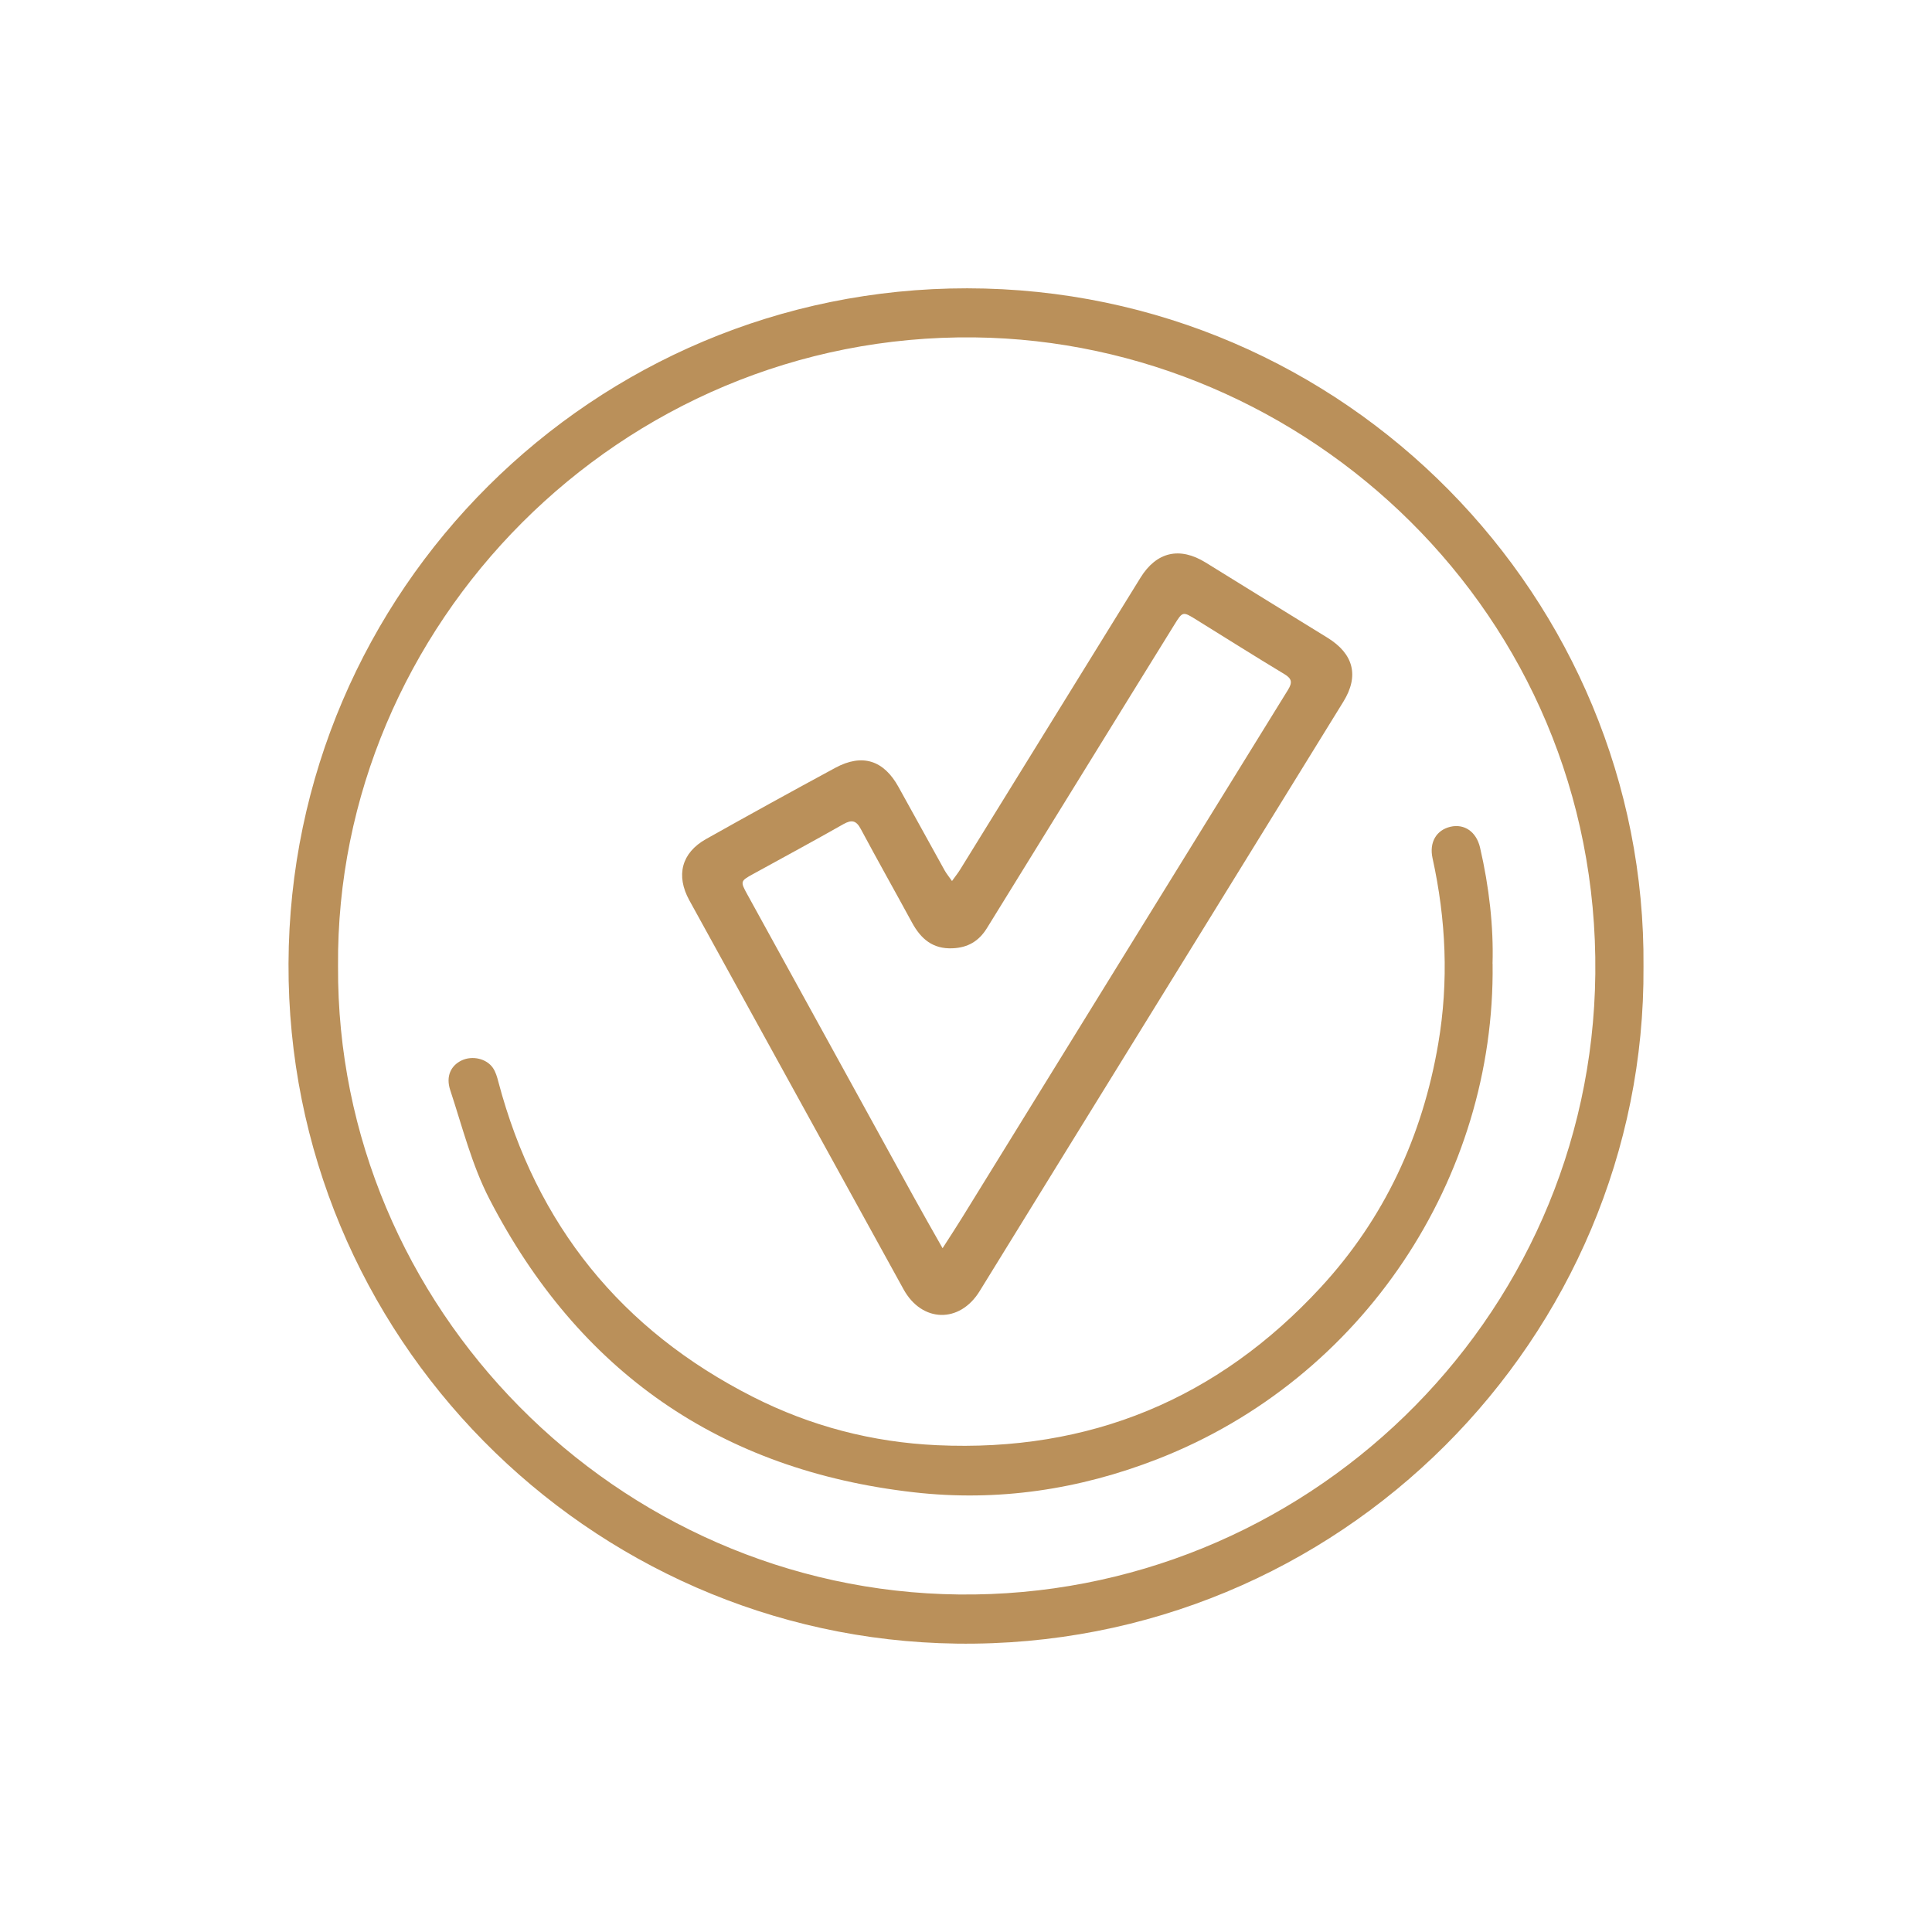 <?xml version="1.0" encoding="UTF-8"?>
<svg id="Warstwa_1" data-name="Warstwa 1" xmlns="http://www.w3.org/2000/svg" viewBox="0 0 300 300">
  <defs>
    <style>
      .cls-1 {
        fill: #ba905a;
        stroke-width: 0px;
      }
    </style>
  </defs>
  <path class="cls-1" d="M255.2,150.09c.4,57.38-47.03,105.94-106.65,105.13-57.29-.78-103.97-47.85-103.75-105.6.22-57.89,47.34-104.89,105.39-104.85,58.91.05,105.49,48.34,105.01,105.32ZM52.49,150.03c-.28,52.99,43.34,96.97,96.38,97.56,53.47.6,98.27-42.35,98.85-96.37.6-56.04-44.98-98.23-96.39-98.83-55.15-.64-99.26,44.79-98.84,97.64Z"/>
  <path class="cls-1" d="M147.83,136.8c.54-.76.94-1.25,1.27-1.79,9.34-15.1,18.66-30.2,27.99-45.3,2.49-4.03,6.09-4.86,10.14-2.35,6.29,3.9,12.59,7.78,18.89,11.66,4.06,2.5,4.96,5.91,2.48,9.93-14.43,23.41-28.88,46.8-43.32,70.19-4.39,7.12-8.78,14.24-13.17,21.36-3.1,5.03-8.96,4.88-11.81-.3-11.09-20.13-22.17-40.27-33.26-60.4-2.12-3.85-1.22-7.37,2.59-9.51,6.66-3.74,13.35-7.43,20.07-11.06,4.18-2.26,7.52-1.2,9.82,2.97,2.39,4.32,4.77,8.64,7.16,12.95.28.5.65.95,1.15,1.66ZM146.37,193.81c1.22-1.91,2.14-3.29,3.01-4.71,16.87-27.33,33.73-54.66,50.62-81.98.68-1.11.64-1.72-.54-2.43-4.58-2.76-9.11-5.62-13.66-8.44-2.14-1.33-2.15-1.34-3.45.76-4.34,7-8.66,14.01-12.99,21.02-5.37,8.7-10.75,17.39-16.11,26.09-1.24,2.01-2.94,3.03-5.33,3.13-3.08.14-4.92-1.46-6.29-3.97-2.64-4.86-5.36-9.68-7.97-14.56-.71-1.33-1.41-1.47-2.69-.75-4.65,2.64-9.36,5.18-14.05,7.76-1.96,1.08-1.98,1.15-.88,3.15,8.61,15.65,17.21,31.3,25.82,46.94,1.38,2.51,2.8,4.99,4.49,7.98Z"/>
  <path class="cls-1" d="M231.77,149.66c.42,33.2-20.05,64.43-51.99,76.89-12.19,4.76-24.87,6.66-37.9,5.17-30.04-3.42-52.04-18.75-65.88-45.53-2.73-5.28-4.21-11.23-6.09-16.92-.72-2.17.13-3.83,1.78-4.61,1.64-.78,3.86-.3,4.86,1.18.42.62.65,1.41.84,2.16,5.88,22.21,19.09,38.55,39.55,48.92,8.94,4.53,18.49,7.03,28.55,7.49,23.7,1.09,43.6-7.17,59.61-24.53,9.86-10.69,15.78-23.44,18.23-37.82,1.65-9.69,1.21-19.27-.89-28.82-.53-2.43.59-4.35,2.78-4.86,2.16-.5,4.02.76,4.6,3.23,1.42,6.12,2.11,12.32,1.94,18.04Z"/>
</svg>
